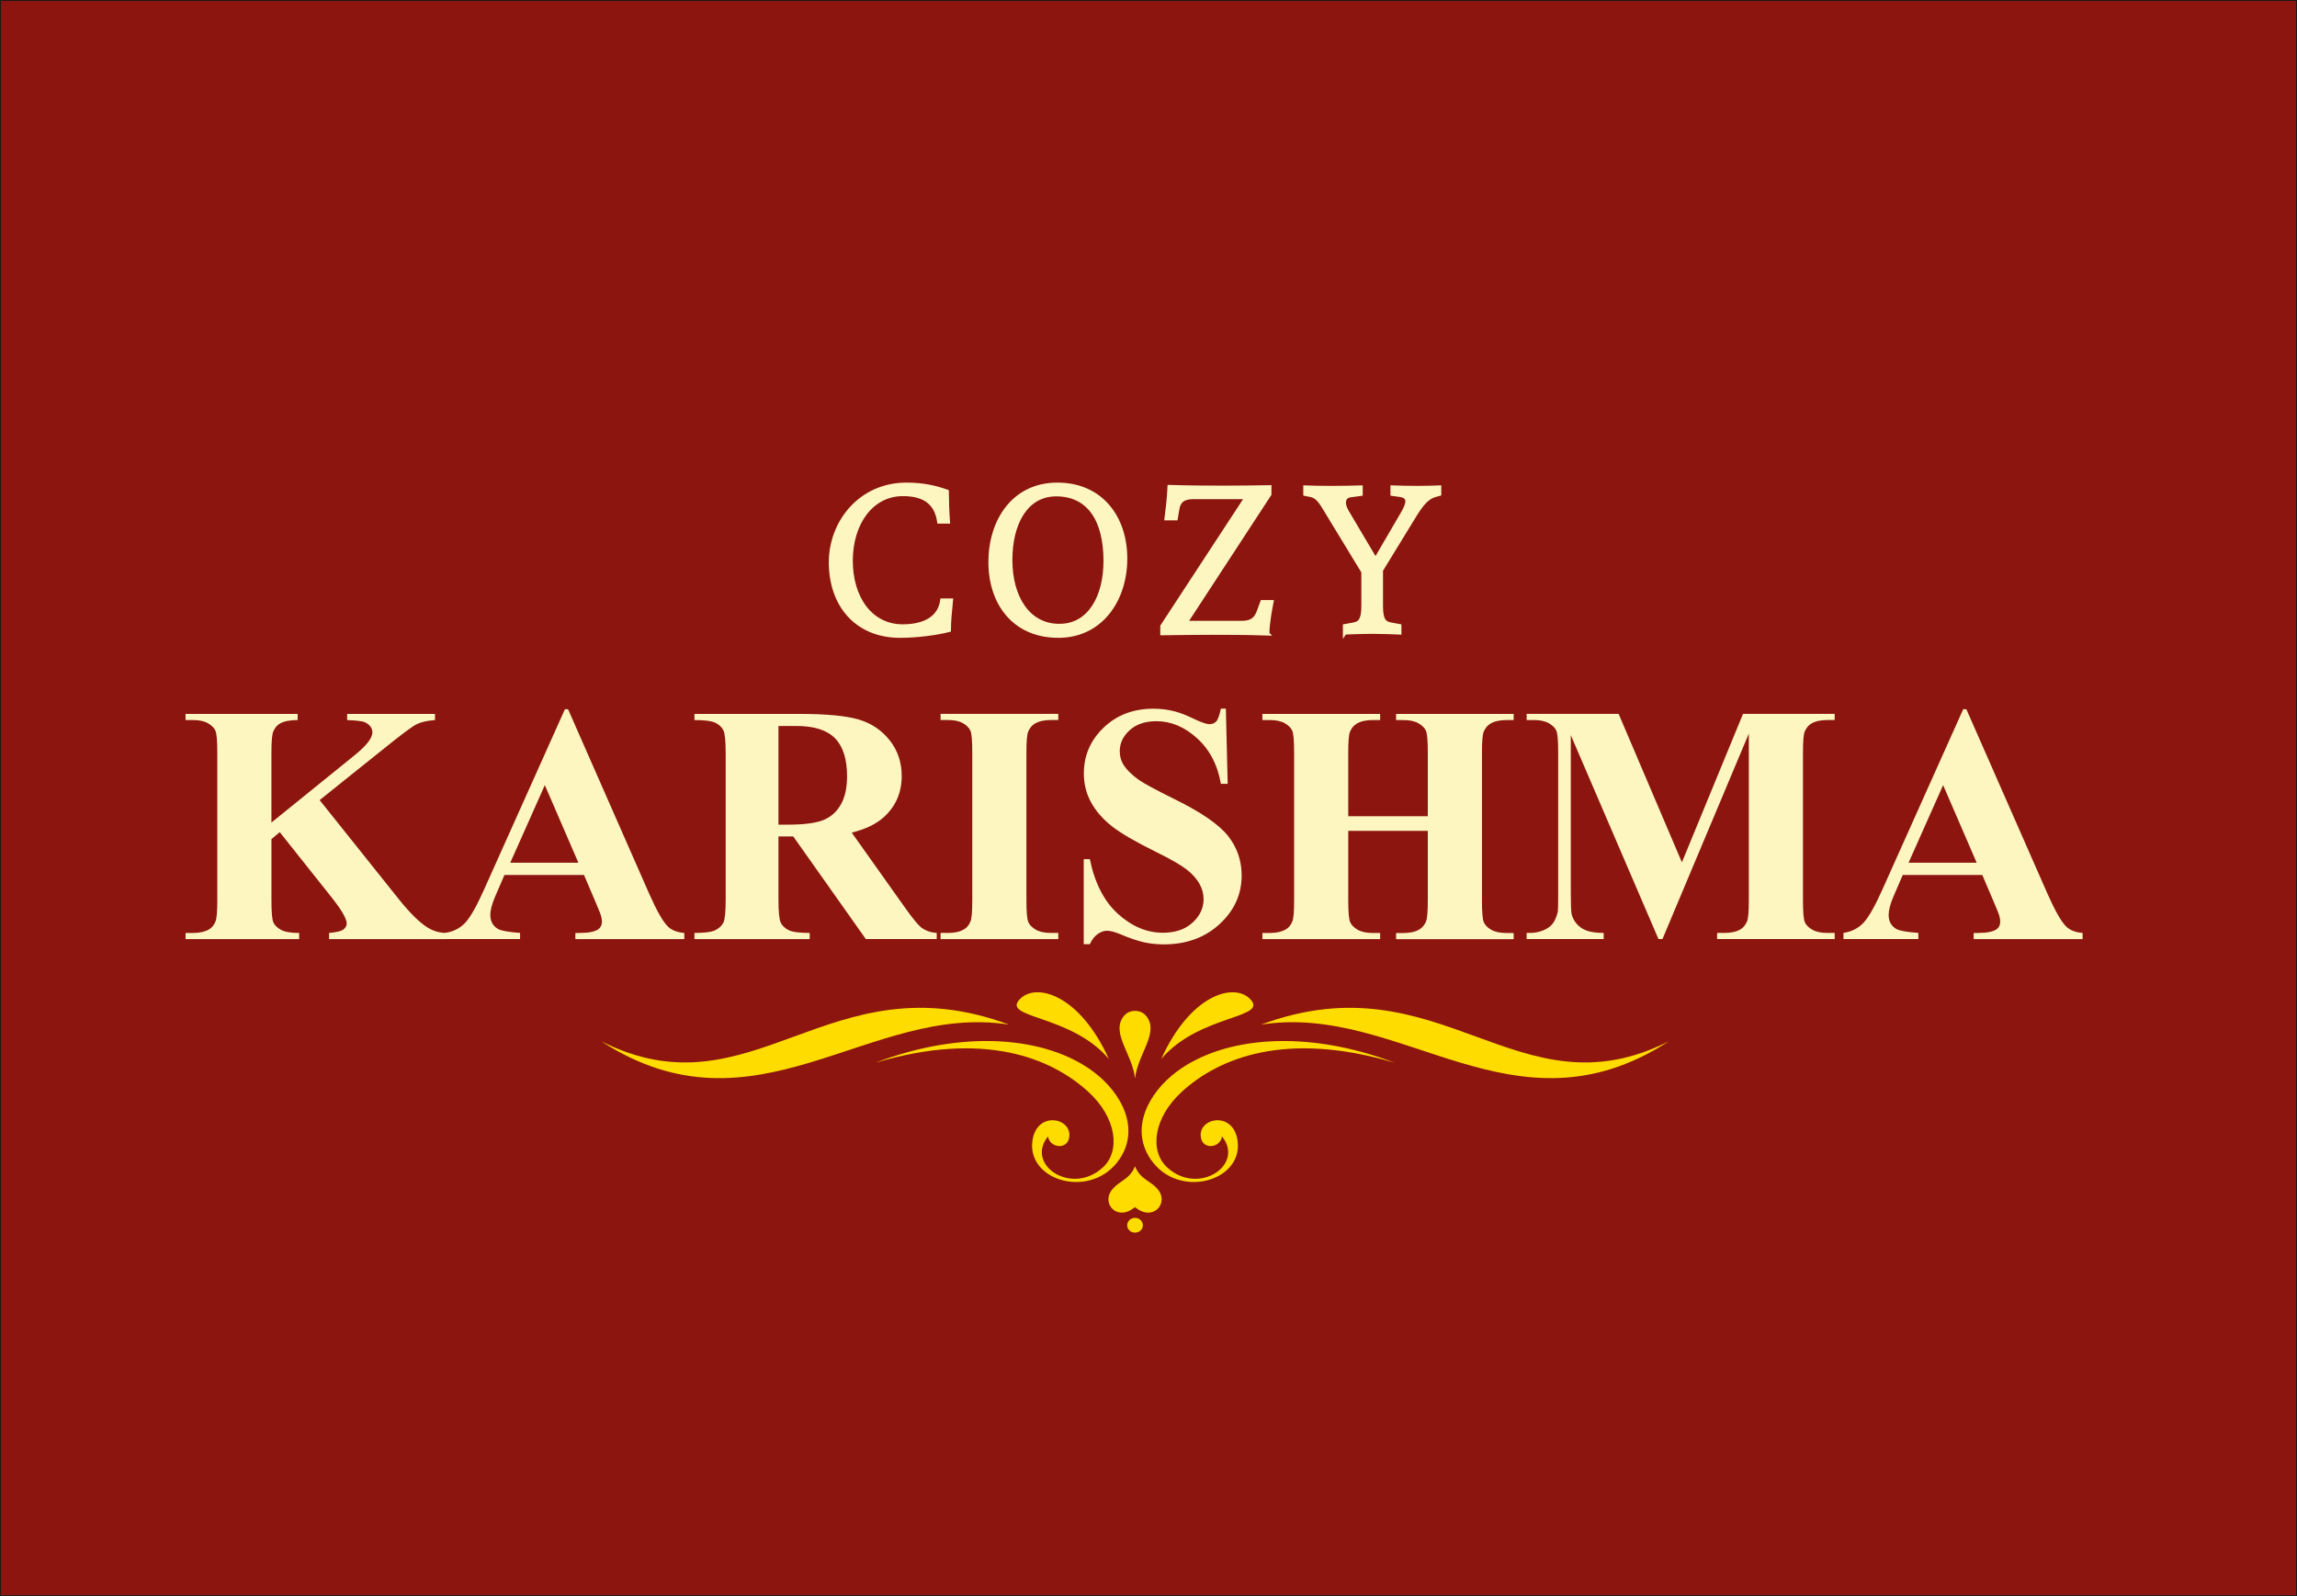 <?xml version="1.0" encoding="UTF-8"?>
<svg id="Layer_2" data-name="Layer 2" xmlns="http://www.w3.org/2000/svg" viewBox="0 0 1234.95 858.11">
  <rect x="0" y="0" width="1234.95" height="858.11" fill="#808080" stroke="none"/>
  <defs>
    <style>
      .cls-1 {
        fill: #ffdc00;
        fill-rule: evenodd;
      }

      .cls-2 {
        stroke: #1a1a18;
        stroke-miterlimit: 2.61;
        stroke-width: .5px;
      }

      .cls-2, .cls-3 {
        fill: none;
      }

      .cls-3 {
        stroke: #fdf6c0;
        stroke-miterlimit: 10;
        stroke-width: 2.01px;
      }

      .cls-4 {
        fill: #fdf6c0;
      }

      .cls-5 {
        fill: #8c150f;
      }
    </style>
  </defs>
  <g id="Layer_1-2" data-name="Layer 1">
    <g>
      <rect class="cls-5" x=".25" y=".25" width="1234.45" height="857.61"/>
      <rect class="cls-2" x=".25" y=".25" width="1234.45" height="857.61"/>
      <path class="cls-4" d="M483.94,341.91c9.4,0,20.05-1.5,26.31-3.13,0-4.76.5-9.4,1.13-16.04h-4.89c-1.26,9.27-9.15,13.91-21.18,13.91-17.16,0-27.82-15.16-27.82-35.21s11.03-35.72,27.94-35.72c12.53,0,18.04,5.51,19.42,14.79h4.89c-.5-6.64-.5-10.52-.62-16.29-5.64-2-12.28-3.76-21.8-3.76-24.69,0-40.72,20.17-40.72,41.86,0,22.81,13.78,39.59,37.34,39.59M568.98,341.91c23.06,0,36.09-19.55,36.09-41.6s-13.03-39.85-36.59-39.85-36.08,19.55-36.08,41.73,12.9,39.72,36.59,39.72ZM569.6,336.4c-16.92,0-26.31-15.42-26.31-35.34s8.51-35.21,24.55-35.21c17.42,0,26.44,13.53,26.44,35.71,0,19.3-8.52,34.83-24.68,34.83ZM681.46,340.66c.12-6.39,1.63-13.53,2.25-17.04h-5.14l-1.88,5.13c-1.26,3.51-3.38,6.01-8.78,6.01h-30.45l45.11-69.04v-3.88c-8.27.12-15.16.25-23.68.25-7.89,0-16.42,0-30.2-.37-.25,6.38-1.25,13.9-1.63,17.04h5.14l.88-5.14c.63-3.88,2.76-6.27,8.4-6.27h28.69l-45.36,69.29v3.89c8.27-.13,18.55-.25,27.07-.25,5.52,0,18.54,0,29.58.38ZM723,340.15c3.13-.12,9.15-.38,15.17-.38,5.64,0,11.15.25,14.28.38v-3.63l-4.76-.88c-3.26-.62-5.14-2.13-5.14-9.9v-19.17l18.42-30.07c3.63-5.76,6.52-9.15,10.65-10.28l2.26-.62v-3.63c-3.13.12-7.39.25-11.78.25s-10.4-.13-13.54-.25v3.63l4.39.62c2.38.38,3.63,1.5,3.63,3.26,0,1.63-1,3.88-2.13,5.89l-14.91,25.57-15.29-25.81c-.88-1.5-1.63-3.51-1.63-4.76,0-2.63,1.5-3.76,3.51-4.01l5.52-.75v-3.63c-3.13.12-10.65.25-16.04.25s-10.78-.13-13.91-.25v3.63l3.01.62c3.88.75,5.76,4.38,8.15,8.27l20.05,32.95v18.3c0,7.77-1.88,9.27-5.14,9.9l-4.77.88v3.63Z"/>
      <path class="cls-3" d="M483.94,341.91c9.4,0,20.05-1.5,26.31-3.13,0-4.76.5-9.4,1.13-16.04h-4.89c-1.26,9.27-9.15,13.91-21.18,13.91-17.16,0-27.82-15.16-27.82-35.21s11.03-35.72,27.94-35.72c12.53,0,18.04,5.51,19.42,14.79h4.89c-.5-6.64-.5-10.52-.62-16.29-5.64-2-12.28-3.76-21.8-3.76-24.69,0-40.72,20.17-40.72,41.86,0,22.81,13.78,39.59,37.34,39.59ZM568.98,341.91c23.06,0,36.09-19.55,36.09-41.6s-13.03-39.85-36.59-39.85-36.08,19.55-36.08,41.73,12.9,39.72,36.59,39.72ZM569.6,336.4c-16.92,0-26.31-15.42-26.31-35.34s8.51-35.21,24.55-35.21c17.42,0,26.44,13.53,26.44,35.71,0,19.3-8.52,34.83-24.68,34.83ZM681.46,340.66c.12-6.39,1.63-13.53,2.25-17.04h-5.14l-1.88,5.13c-1.26,3.51-3.38,6.01-8.78,6.01h-30.45l45.11-69.04v-3.88c-8.27.12-15.16.25-23.68.25-7.89,0-16.42,0-30.2-.37-.25,6.38-1.25,13.9-1.63,17.04h5.14l.88-5.14c.63-3.88,2.76-6.27,8.4-6.27h28.69l-45.36,69.29v3.89c8.27-.13,18.55-.25,27.07-.25,5.52,0,18.54,0,29.58.38ZM723,340.15c3.13-.12,9.15-.38,15.17-.38,5.64,0,11.15.25,14.28.38v-3.63l-4.76-.88c-3.26-.62-5.14-2.13-5.14-9.9v-19.17l18.42-30.07c3.63-5.76,6.52-9.15,10.65-10.28l2.26-.62v-3.63c-3.13.12-7.39.25-11.78.25s-10.4-.13-13.54-.25v3.63l4.39.62c2.38.38,3.63,1.5,3.63,3.26,0,1.63-1,3.88-2.13,5.89l-14.91,25.57-15.29-25.81c-.88-1.5-1.63-3.51-1.63-4.76,0-2.63,1.5-3.76,3.51-4.01l5.52-.75v-3.63c-3.13.12-10.65.25-16.04.25s-10.78-.13-13.91-.25v3.63l3.01.62c3.88.75,5.76,4.38,8.15,8.27l20.05,32.95v18.3c0,7.77-1.88,9.27-5.14,9.9l-4.77.88v3.63Z"/>
      <path class="cls-1" d="M610.22,627.01c-2.99,7.51-8.97,7.78-12.8,13.22-5,7.01,3.28,16.67,12.8,8.73,9.54,7.94,17.84-1.72,12.84-8.78-3.84-5.39-9.86-5.66-12.84-13.18"/>
      <path class="cls-1" d="M610.22,654.74c2.35,0,4.23,1.81,4.23,4.01s-1.88,3.93-4.23,3.93-4.2-1.77-4.2-3.93,1.87-4.01,4.2-4.01"/>
      <path class="cls-1" d="M635.58,586.78c-15.68,14.22-17.56,32.14-8.06,40.85,16.73,15.42,41.93-1.34,29.46-16.68-.77,6.01-9.81,7.37-11.24,1.09-2.58-11.12,17.8-15.51,19.7,1.84,2.38,21.39-31.96,30.99-46.74,9.47-11.5-16.72-1.11-35.98,13.97-47.23,25.03-18.69,69.19-23.04,117.23-4.75-58.54-17.4-94.51-2.6-114.33,15.41"/>
      <path class="cls-1" d="M584.91,586.78c15.65,14.22,17.51,32.14,8.03,40.85-16.74,15.42-41.92-1.34-29.48-16.68.8,6.01,9.82,7.37,11.27,1.09,2.56-11.12-17.81-15.51-19.73,1.84-2.36,21.39,31.99,30.99,46.77,9.47,11.49-16.72,1.1-35.98-13.99-47.23-25.04-18.69-69.2-23.04-117.22-4.75,58.52-17.4,94.49-2.6,114.34,15.41"/>
      <path class="cls-1" d="M610.24,543.47v.02c-2.53-.1-5.07,1.08-6.75,3.76-5.58,8.85,5.32,19.74,6.75,32.49v-.08s.02.06.02.07c1.4-12.74,12.31-23.63,6.74-32.49-1.66-2.67-4.23-3.83-6.75-3.76"/>
      <path class="cls-1" d="M323.25,559.83c83.33,53.98,143.78-20.81,219.2-8.98-96.93-35.98-137.67,50-219.2,8.98"/>
      <path class="cls-1" d="M596.16,569.31c-15.6-34.38-38.51-40.89-47.37-32.61-11.74,11.02,26.53,8.18,47.37,32.61"/>
      <path class="cls-1" d="M897.23,559.83c-83.33,53.98-143.79-20.81-219.21-8.98,96.92-35.98,137.67,50,219.21,8.98"/>
      <path class="cls-1" d="M624.32,569.31c15.6-34.38,38.51-40.89,47.37-32.61,11.74,11.02-26.53,8.18-47.37,32.61"/>
      <path class="cls-4" d="M171.84,430.14l42.59,53.3c6.01,7.5,11.19,12.59,15.54,15.27,3.15,1.91,6.49,2.86,10,2.86v3.3h-63.04v-3.3c3.99-.36,6.56-.98,7.72-1.87,1.16-.89,1.74-2,1.74-3.3,0-2.5-2.74-7.2-8.22-14.11l-27.77-34.91-4.46,3.75v33.04c0,6.31.36,10.24,1.07,11.79.71,1.55,2.08,2.87,4.11,3.97,2.02,1.1,5.27,1.65,9.73,1.65v3.3h-61.07v-3.3h4.02c3.51,0,6.34-.63,8.48-1.87,1.55-.83,2.74-2.26,3.57-4.29.65-1.43.98-5.18.98-11.25v-79.64c0-6.19-.33-10.06-.98-11.61-.66-1.55-1.98-2.9-3.98-4.06-1.99-1.16-4.69-1.74-8.08-1.74h-4.02v-3.3h60.27v3.3c-4.11,0-7.23.6-9.38,1.79-1.55.83-2.77,2.23-3.66,4.2-.71,1.49-1.07,5.3-1.07,11.43v37.68l44.91-36.34c6.25-5.06,9.37-9.11,9.37-12.14,0-2.26-1.28-4.05-3.84-5.36-1.31-.65-4.55-1.07-9.73-1.25v-3.3h47.23v3.3c-4.23.3-7.54,1.06-9.95,2.28-2.41,1.22-7.96,5.34-16.65,12.37l-35.45,28.39Z"/>
      <path class="cls-4" d="M313.98,470.4h-42.77l-5.09,11.79c-1.67,3.93-2.5,7.17-2.5,9.73,0,3.39,1.37,5.89,4.11,7.5,1.61.95,5.57,1.67,11.88,2.14v3.3h-40.27v-3.3c4.34-.66,7.92-2.46,10.71-5.4,2.8-2.95,6.25-9.03,10.36-18.26l43.31-96.61h1.69l43.66,99.29c4.16,9.4,7.59,15.33,10.27,17.77,2.02,1.85,4.88,2.92,8.57,3.22v3.3h-58.57v-3.3h2.41c4.7,0,8.01-.66,9.91-1.97,1.31-.95,1.97-2.32,1.97-4.11,0-1.07-.18-2.17-.54-3.3-.12-.54-1.01-2.77-2.68-6.7l-6.43-15.09ZM310.95,463.8l-18.03-41.7-18.57,41.7h36.61Z"/>
      <path class="cls-4" d="M418.53,449.69v33.93c0,6.55.4,10.67,1.21,12.37.8,1.7,2.22,3.05,4.24,4.06,2.02,1.01,5.8,1.52,11.34,1.52v3.3h-61.96v-3.3c5.6,0,9.39-.52,11.38-1.56,1.99-1.04,3.39-2.39,4.2-4.06.8-1.67,1.21-5.77,1.21-12.32v-78.57c0-6.55-.4-10.67-1.21-12.37-.8-1.7-2.22-3.05-4.24-4.06-2.02-1.01-5.8-1.52-11.34-1.52v-3.3h56.25c14.64,0,25.36,1.01,32.14,3.04,6.78,2.03,12.32,5.76,16.61,11.2,4.29,5.45,6.43,11.83,6.43,19.15,0,8.93-3.22,16.31-9.64,22.14-4.11,3.69-9.85,6.46-17.23,8.3l29.1,40.98c3.81,5.3,6.52,8.6,8.12,9.91,2.44,1.85,5.27,2.85,8.48,3.03v3.3h-38.13l-39.02-55.18h-7.95ZM418.53,390.32v53.03h5.09c8.27,0,14.46-.76,18.57-2.28,4.11-1.52,7.33-4.26,9.69-8.22,2.35-3.96,3.53-9.12,3.53-15.49,0-9.23-2.16-16.04-6.47-20.45-4.32-4.4-11.27-6.61-20.85-6.61h-9.55Z"/>
      <path class="cls-4" d="M568.98,501.57v3.3h-63.3v-3.3h4.02c3.51,0,6.34-.63,8.48-1.88,1.55-.83,2.74-2.26,3.57-4.29.65-1.43.98-5.18.98-11.25v-79.64c0-6.19-.33-10.06-.98-11.61-.66-1.54-1.98-2.9-3.97-4.06-1.99-1.16-4.69-1.74-8.08-1.74h-4.02v-3.3h63.3v3.3h-4.02c-3.51,0-6.34.63-8.48,1.88-1.55.83-2.77,2.26-3.66,4.29-.66,1.43-.98,5.18-.98,11.25v79.64c0,6.19.34,10.06,1.03,11.6.68,1.55,2.02,2.9,4.02,4.06,1.99,1.16,4.69,1.74,8.08,1.74h4.02Z"/>
      <path class="cls-4" d="M659.07,381.03l.98,40.36h-3.66c-1.73-10.12-5.97-18.26-12.72-24.42-6.76-6.16-14.06-9.24-21.92-9.24-6.07,0-10.88,1.62-14.42,4.87-3.54,3.24-5.31,6.98-5.31,11.2,0,2.68.63,5.06,1.88,7.14,1.73,2.8,4.49,5.57,8.31,8.3,2.8,1.97,9.25,5.45,19.37,10.45,14.17,6.96,23.72,13.54,28.66,19.73,4.88,6.19,7.32,13.27,7.32,21.25,0,10.12-3.94,18.83-11.83,26.11-7.89,7.29-17.9,10.94-30.04,10.94-3.81,0-7.41-.39-10.81-1.16-3.39-.77-7.65-2.23-12.76-4.38-2.86-1.19-5.21-1.79-7.06-1.79-1.55,0-3.18.59-4.91,1.79-1.73,1.19-3.12,3-4.2,5.45h-3.3v-45.72h3.3c2.62,12.86,7.67,22.67,15.13,29.42,7.47,6.76,15.52,10.13,24.15,10.13,6.67,0,11.98-1.81,15.94-5.44,3.96-3.63,5.93-7.86,5.93-12.68,0-2.85-.76-5.62-2.28-8.3-1.52-2.68-3.82-5.23-6.92-7.64-3.1-2.41-8.57-5.55-16.43-9.42-11.01-5.42-18.93-10.03-23.75-13.84-4.82-3.81-8.53-8.06-11.11-12.77-2.59-4.7-3.89-9.88-3.89-15.54,0-9.64,3.54-17.86,10.63-24.64,7.08-6.79,16.01-10.18,26.78-10.18,3.93,0,7.74.48,11.43,1.43,2.8.72,6.21,2.04,10.23,3.97,4.01,1.93,6.82,2.9,8.43,2.9s2.76-.48,3.66-1.43c.89-.95,1.73-3.24,2.5-6.88h2.68Z"/>
      <path class="cls-4" d="M724.87,446.66v37.5c0,6.19.34,10.06,1.03,11.61.68,1.55,2.03,2.9,4.02,4.07,2,1.16,4.69,1.74,8.08,1.74h4.02v3.3h-63.3v-3.3h4.02c3.51,0,6.34-.63,8.48-1.87,1.55-.83,2.74-2.26,3.57-4.29.65-1.43.98-5.18.98-11.25v-79.64c0-6.19-.33-10.06-.98-11.61-.66-1.55-1.98-2.9-3.98-4.06-1.99-1.16-4.69-1.74-8.08-1.74h-4.02v-3.3h63.3v3.3h-4.02c-3.51,0-6.34.63-8.48,1.88-1.55.84-2.77,2.26-3.66,4.29-.66,1.43-.98,5.18-.98,11.25v34.28h42.77v-34.28c0-6.19-.33-10.06-.98-11.61-.66-1.55-2-2.9-4.02-4.06-2.02-1.16-4.73-1.74-8.12-1.74h-3.93v-3.3h63.22v3.3h-3.93c-3.57,0-6.4.63-8.48,1.88-1.55.84-2.77,2.26-3.66,4.29-.66,1.43-.98,5.18-.98,11.25v79.64c0,6.19.33,10.06.98,11.61.65,1.55,1.99,2.9,4.02,4.07,2.02,1.16,4.73,1.74,8.12,1.74h3.93v3.3h-63.22v-3.3h3.93c3.57,0,6.4-.63,8.48-1.87,1.54-.83,2.77-2.26,3.66-4.29.65-1.43.98-5.18.98-11.25v-37.5h-42.77Z"/>
      <path class="cls-4" d="M904.25,463.62l32.86-79.82h49.29v3.3h-3.93c-3.57,0-6.43.62-8.57,1.88-1.49.83-2.68,2.23-3.57,4.2-.66,1.43-.98,5.15-.98,11.16v79.82c0,6.19.33,10.06.98,11.6.66,1.55,2,2.9,4.02,4.06,2.02,1.16,4.73,1.74,8.12,1.74h3.93v3.3h-63.22v-3.3h3.93c3.57,0,6.43-.62,8.57-1.88,1.48-.83,2.68-2.26,3.57-4.29.66-1.43.98-5.18.98-11.25v-89.73l-46.43,110.45h-2.14l-47.14-109.64v85.27c0,5.95.15,9.61.45,10.98.77,2.98,2.45,5.4,5.04,7.28,2.59,1.88,6.65,2.81,12.19,2.81v3.3h-41.43v-3.3h1.25c2.68.06,5.18-.37,7.5-1.29,2.32-.92,4.08-2.16,5.27-3.71,1.19-1.55,2.12-3.72,2.77-6.52.12-.65.18-3.69.18-9.1v-76.61c0-6.13-.33-9.95-.98-11.47-.66-1.52-1.99-2.86-4.02-4.02-2.02-1.16-4.73-1.74-8.12-1.74h-3.84v-3.3h49.46l34.02,79.82Z"/>
      <path class="cls-4" d="M1065.76,470.4h-42.77l-5.09,11.79c-1.66,3.93-2.5,7.17-2.5,9.73,0,3.39,1.37,5.89,4.1,7.5,1.61.95,5.57,1.67,11.88,2.14v3.3h-40.27v-3.3c4.35-.66,7.92-2.46,10.72-5.4,2.8-2.95,6.25-9.03,10.36-18.26l43.3-96.61h1.69l43.66,99.29c4.17,9.4,7.59,15.33,10.27,17.77,2.03,1.85,4.88,2.92,8.57,3.22v3.3h-58.57v-3.3h2.41c4.7,0,8-.66,9.91-1.97,1.31-.95,1.96-2.32,1.96-4.11,0-1.07-.18-2.17-.53-3.3-.12-.54-1.01-2.77-2.68-6.7l-6.43-15.09ZM1062.73,463.8l-18.04-41.7-18.57,41.7h36.61Z"/>
    </g>
  </g>
</svg>
